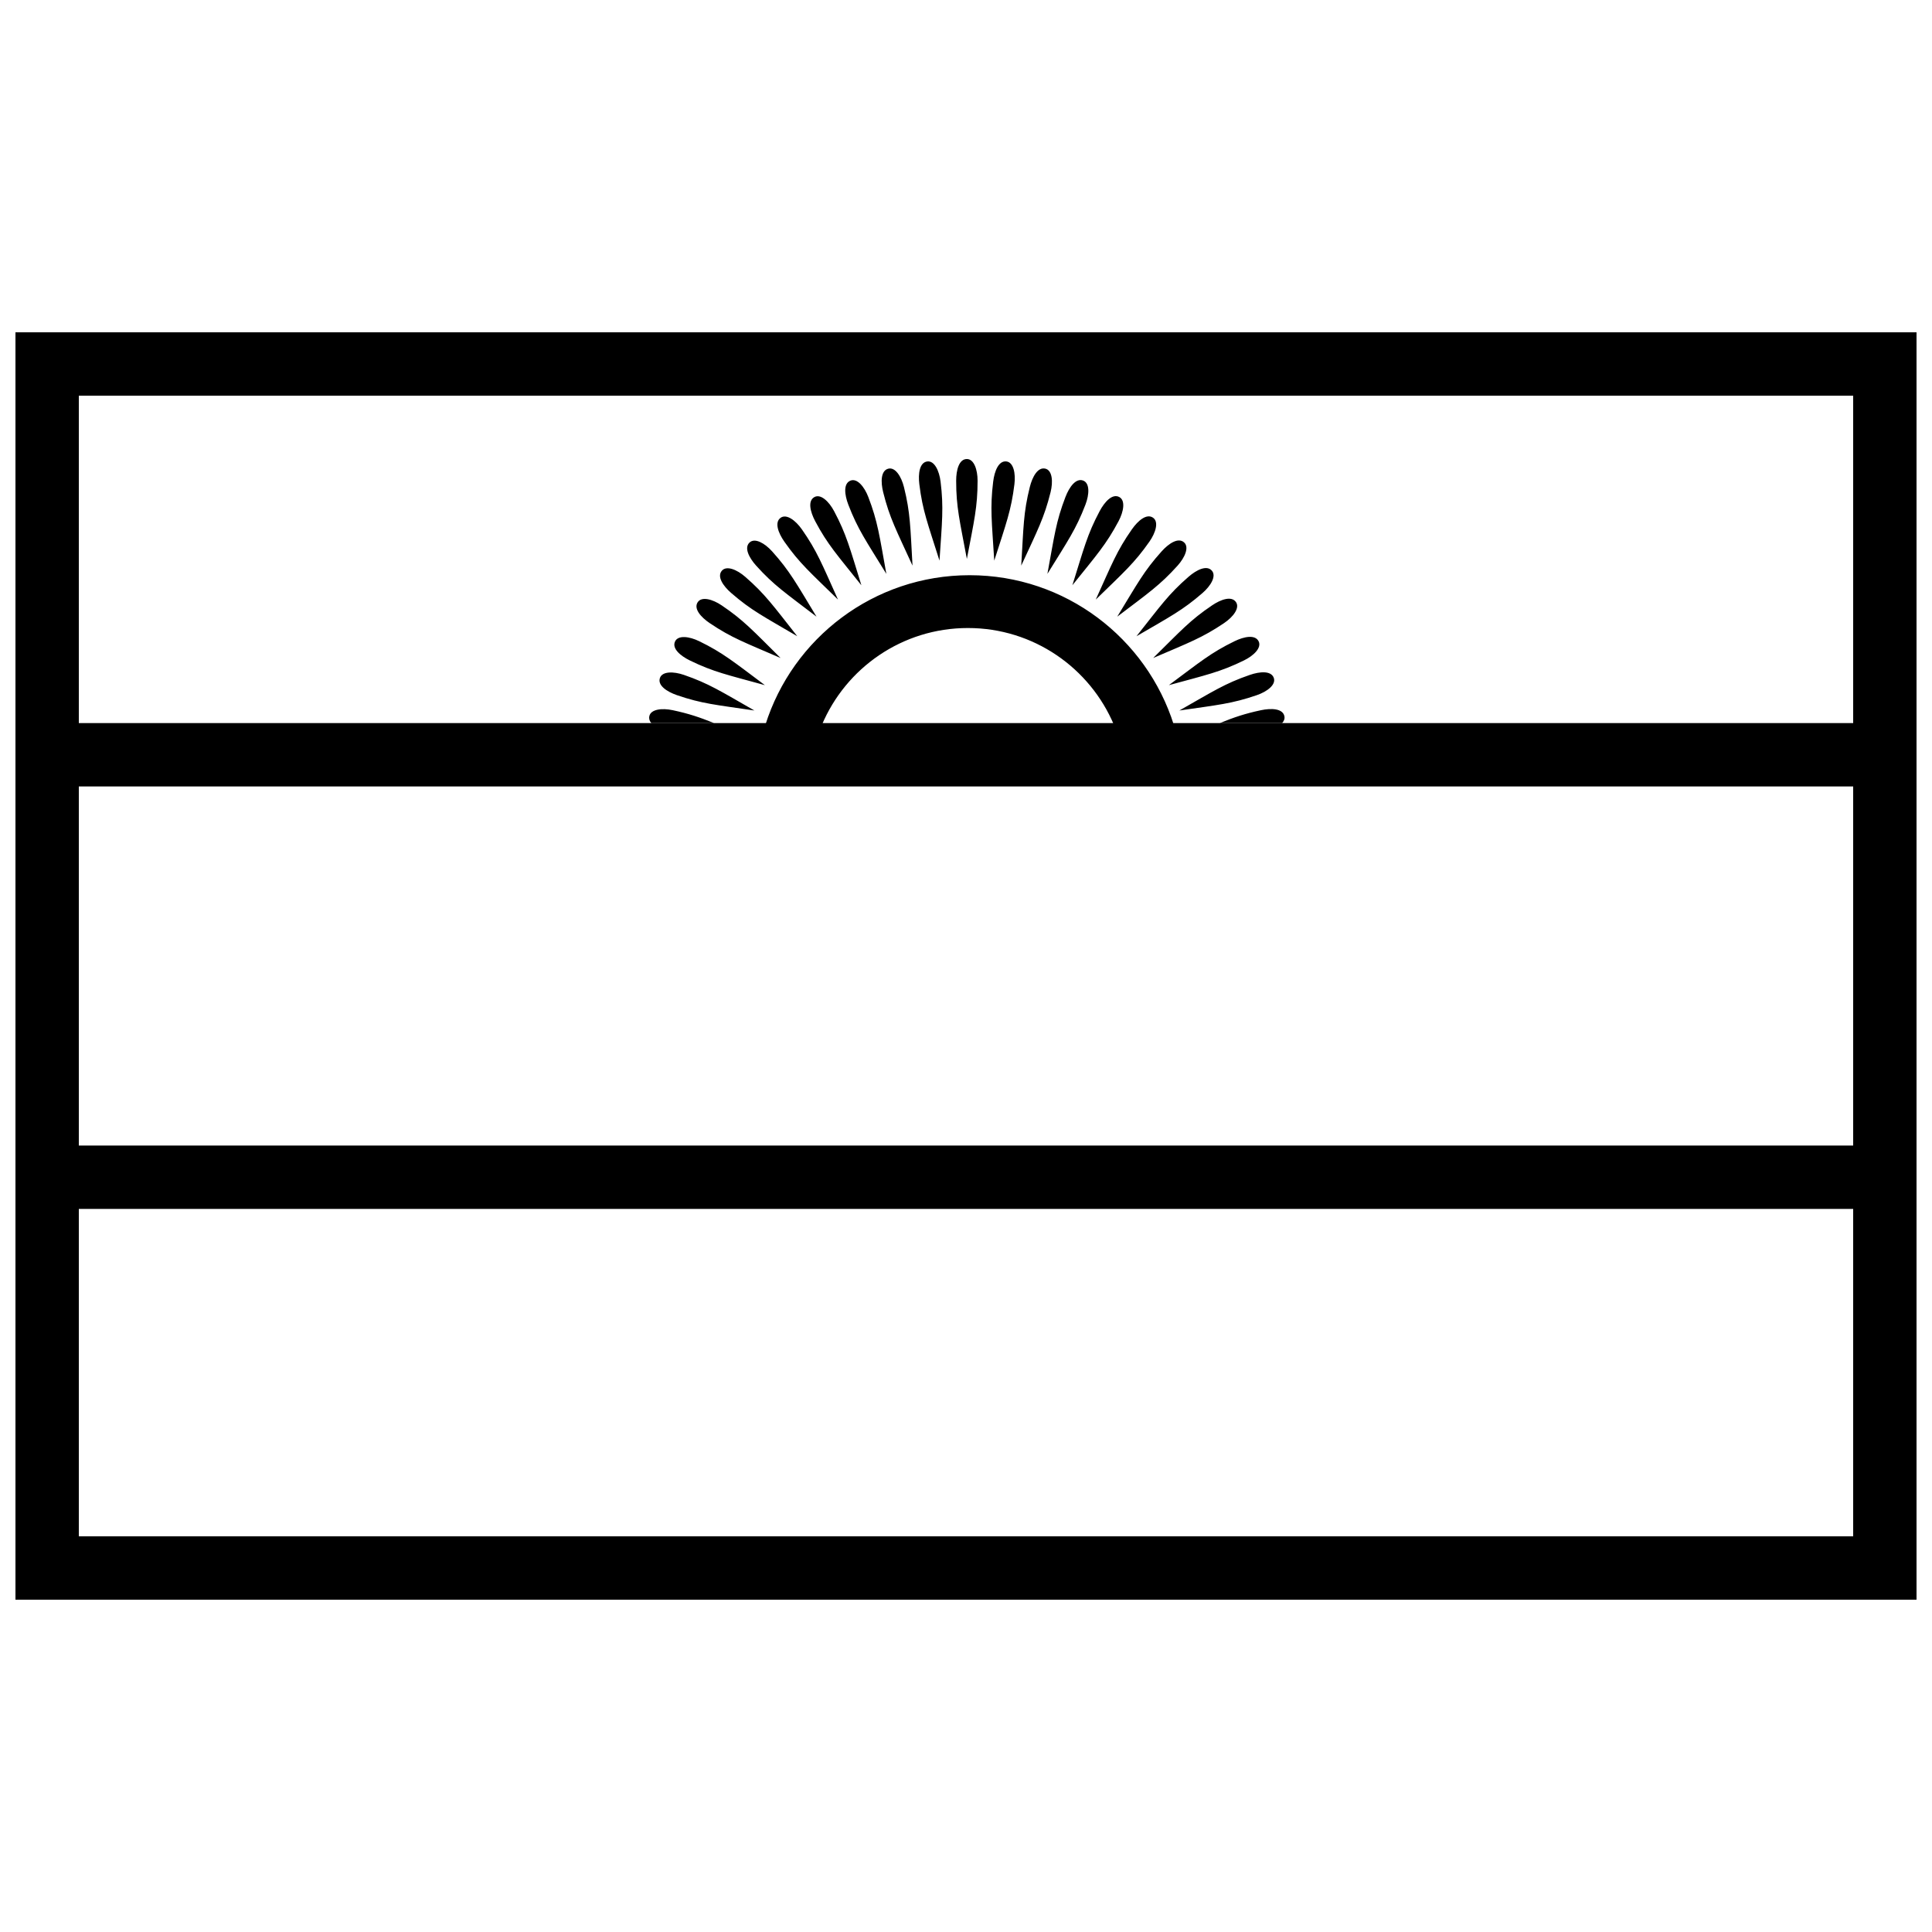 <?xml version="1.0" encoding="UTF-8"?>
<!-- Uploaded to: SVG Repo, www.svgrepo.com, Generator: SVG Repo Mixer Tools -->
<svg width="800px" height="800px" version="1.1" viewBox="144 144 512 512" xmlns="http://www.w3.org/2000/svg">
 <defs>
  <clipPath id="a">
   <path d="m148.09 232h503.81v336h-503.81z"/>
  </clipPath>
 </defs>
 <g clip-path="url(#a)">
  <path d="m164.89 447.58v-95.164h470.22v95.164zm0 16.793v86.766h470.22v-86.766zm0-128.75v-86.766h470.22v86.766zm-16.793-103.56v335.87h503.81v-335.87z" fill-rule="evenodd"/>
 </g>
 <path d="m361.79 336.15h-14.973c7.227-23.02 28.73-39.715 54.137-39.715 25.402 0 46.906 16.695 54.137 39.715h-15.867c-6.356-15.109-21.297-25.719-38.719-25.719-17.418 0-32.359 10.609-38.715 25.719zm105.49-0.531c3.789-1.535 6.656-2.508 10.898-3.41 2.762-0.586 5.769-0.453 6.199 1.582 0.141 0.664-0.098 1.281-0.59 1.828zm-134.07 0c-3.832-1.547-6.723-2.516-10.93-3.41-2.848-0.605-5.809-0.266-6.199 1.582-0.148 0.691 0.062 1.301 0.516 1.828zm64.184-64.234c0 7.059 0.945 10.59 2.836 20.738 1.93-10.148 2.84-13.766 2.84-20.738 0-2.914-0.945-5.738-2.84-5.738-2.078 0-2.836 2.914-2.836 5.738v0zm9.809 0.25c-0.863 7.008-0.352 10.629 0.285 20.934 3.152-9.84 4.496-13.32 5.344-20.238 0.355-2.894-0.238-5.812-2.117-6.043-2.062-0.254-3.168 2.547-3.512 5.348 0 0 0.344-2.801 0 0zm9.703 1.449c-1.711 6.848-1.645 10.504-2.266 20.809 4.328-9.383 6.082-12.672 7.769-19.438 0.703-2.824 0.469-5.793-1.363-6.254-2.019-0.5-3.457 2.141-4.141 4.883 0 0 0.684-2.742 0 0zm9.453 2.617c-2.531 6.59-2.914 10.227-4.785 20.379 5.438-8.785 7.582-11.836 10.082-18.348 1.043-2.719 1.172-5.691-0.594-6.371-1.941-0.746-3.691 1.703-4.703 4.34 0 0 1.012-2.637 0 0zm9.062 3.75c-3.312 6.234-4.137 9.793-7.231 19.645 6.469-8.055 8.969-10.824 12.242-16.98 1.367-2.574 1.859-5.512 0.188-6.398-1.836-0.977-3.871 1.242-5.199 3.734 0 0 1.328-2.492 0 0zm8.543 4.828c-4.051 5.781-5.301 9.215-9.574 18.613 7.402-7.207 10.223-9.648 14.223-15.359 1.668-2.387 2.516-5.242 0.965-6.328-1.703-1.191-3.996 0.758-5.613 3.074 0 0 1.617-2.316 0 0zm7.887 5.832c-4.723 5.246-6.383 8.5-11.77 17.309 8.227-6.25 11.32-8.332 15.984-13.512 1.949-2.168 3.137-4.898 1.73-6.164-1.543-1.391-4.055 0.266-5.945 2.367 0 0 1.891-2.102 0 0zm7.117 6.75c-5.328 4.629-7.371 7.66-13.789 15.746 8.926-5.203 12.25-6.891 17.512-11.465 2.199-1.91 3.711-4.477 2.469-5.906-1.363-1.57-4.059-0.23-6.191 1.625 0 0 2.133-1.855 0 0zm6.246 7.566c-5.856 3.949-8.254 6.707-15.609 13.949 9.492-4.078 13-5.348 18.781-9.246 2.414-1.629 4.227-3.992 3.168-5.559-1.164-1.727-4-0.727-6.34 0.855 0 0 2.34-1.582 0 0zm5.941 9.504c-6.344 3.094-9.102 5.492-17.395 11.641 9.965-2.715 13.617-3.484 19.883-6.543 2.617-1.277 4.742-3.363 3.914-5.062-0.914-1.871-3.863-1.273-6.402-0.035 0 0 2.539-1.238 0 0zm4.074 8.922c-6.676 2.301-9.707 4.344-18.688 9.438 10.223-1.48 13.941-1.801 20.535-4.07 2.754-0.949 5.113-2.762 4.5-4.551-0.68-1.969-3.68-1.734-6.348-0.816 0 0 2.668-0.918 0 0zm-151.84 5.367c6.676 2.297 10.324 2.555 20.535 4.07-8.969-5.129-12.094-7.164-18.688-9.438-2.754-0.945-5.731-0.973-6.348 0.816-0.676 1.969 1.832 3.629 4.5 4.551 0 0-2.668-0.922 0 0zm3.434-9.191c6.344 3.094 9.934 3.793 19.883 6.543-8.277-6.184-11.129-8.586-17.398-11.641-2.617-1.277-5.57-1.668-6.398 0.035-0.91 1.867 1.375 3.824 3.914 5.062 0 0-2.539-1.238 0 0zm5.258-9.898c5.852 3.949 9.309 5.137 18.781 9.246-7.336-7.273-9.828-10.051-15.609-13.949-2.414-1.629-5.285-2.426-6.34-0.855-1.164 1.723 0.828 3.981 3.168 5.559 0 0-2.34-1.578 0 0zm5.691-7.988c5.332 4.633 8.613 6.234 17.516 11.465-6.394-8.113-8.531-11.172-13.793-15.746-2.195-1.914-4.949-3.051-6.188-1.625-1.367 1.57 0.336 4.051 2.465 5.906 0 0-2.129-1.855 0 0zm6.625-7.234c4.727 5.246 7.789 7.234 15.988 13.512-5.359-8.832-7.106-12.129-11.77-17.309-1.949-2.164-4.543-3.633-5.949-2.367-1.543 1.395-0.156 4.062 1.73 6.164 0 0-1.887-2.102 0 0zm7.457-6.375c4.051 5.781 6.852 8.133 14.223 15.359-4.242-9.418-5.574-12.902-9.574-18.613-1.672-2.387-4.066-4.156-5.613-3.074-1.703 1.195-0.652 4.016 0.965 6.328 0 0-1.617-2.312 0 0zm8.18-5.418c3.312 6.234 5.805 8.906 12.242 16.98-3.062-9.867-3.961-13.488-7.234-19.645-1.367-2.57-3.527-4.621-5.195-3.734-1.84 0.977-1.137 3.902 0.188 6.398 0 0-1.324-2.496 0 0zm8.777-4.383c2.531 6.594 4.68 9.551 10.082 18.348-1.836-10.168-2.285-13.871-4.785-20.379-1.043-2.719-2.938-5.016-4.703-4.34-1.945 0.746-1.605 3.734-0.594 6.371 0 0-1.012-2.637 0 0zm9.246-3.277c1.707 6.852 3.481 10.047 7.769 19.438-0.582-10.312-0.578-14.043-2.266-20.809-0.703-2.828-2.305-5.34-4.141-4.883-2.016 0.504-2.047 3.516-1.363 6.254 0 0-0.684-2.738 0 0zm9.578-2.125c0.859 7.004 2.227 10.395 5.34 20.238 0.68-10.309 1.141-14.012 0.289-20.934-0.355-2.891-1.637-5.578-3.516-5.348-2.062 0.254-2.461 3.238-2.113 6.043 0 0-0.348-2.805 0 0z" fill-rule="evenodd"/>
</svg>
